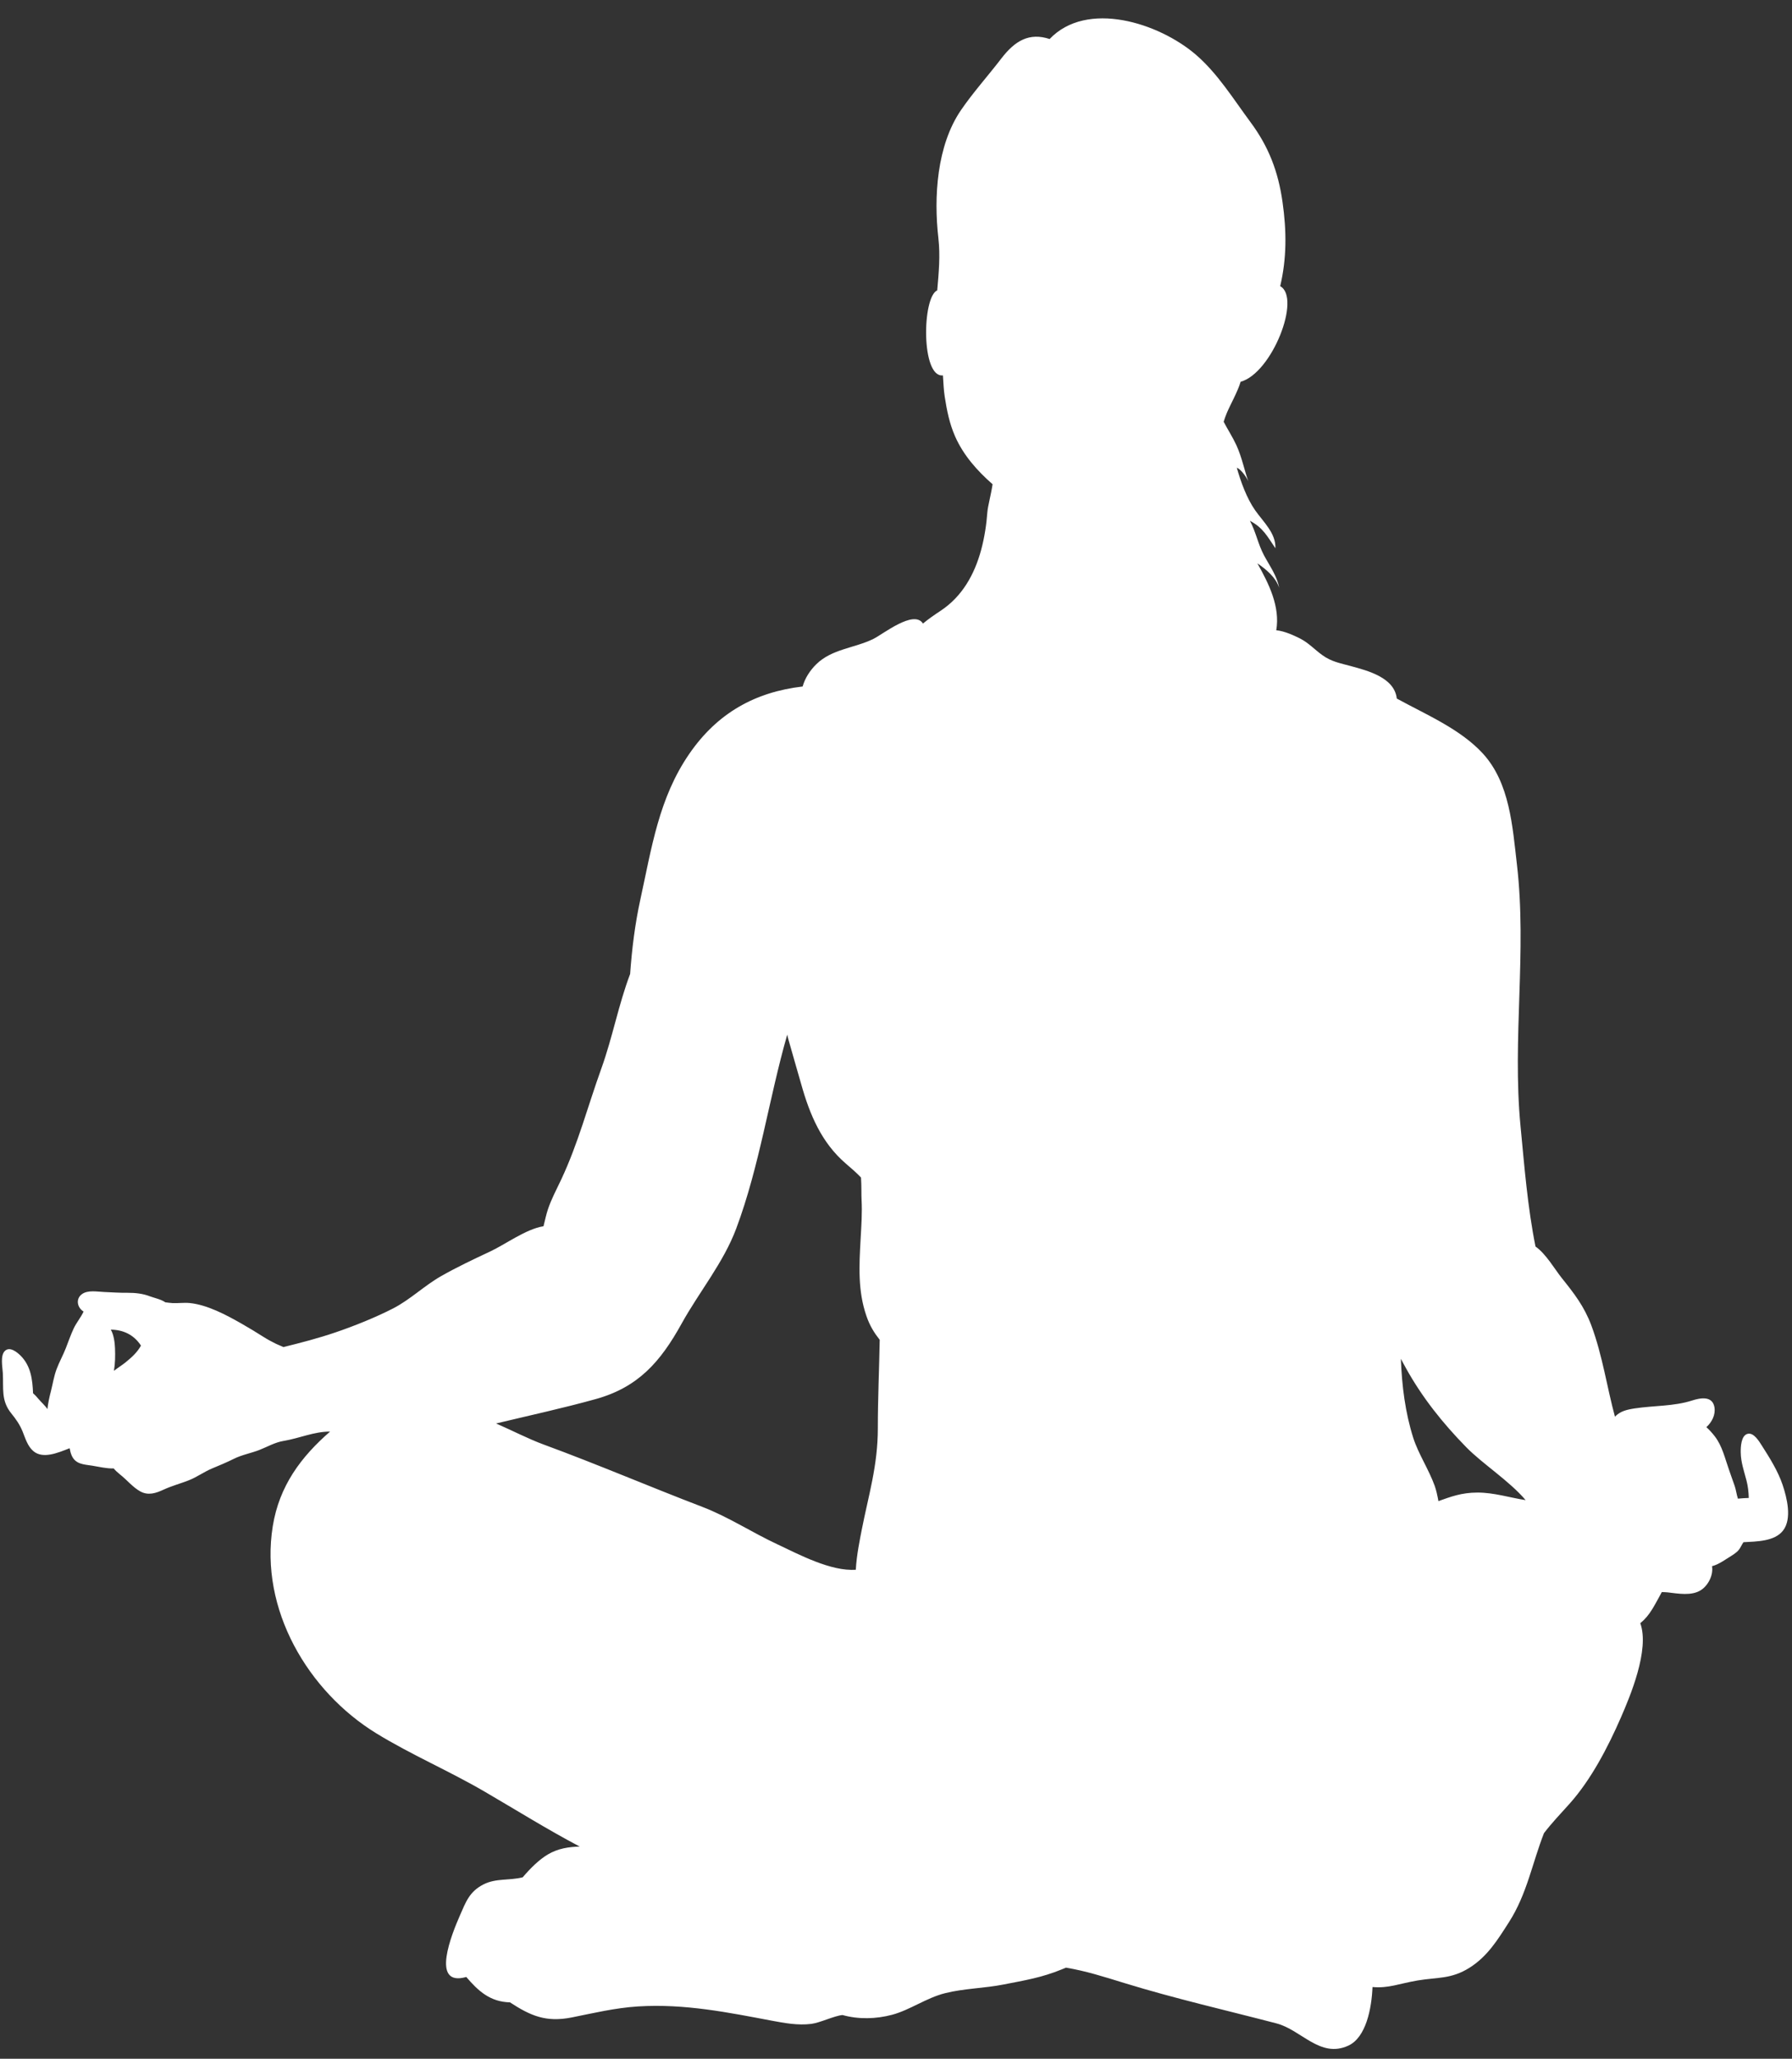 <?xml version="1.0" encoding="UTF-8" standalone="no"?><svg xmlns="http://www.w3.org/2000/svg" xmlns:xlink="http://www.w3.org/1999/xlink" fill="#ffffff" height="491.8" preserveAspectRatio="xMidYMid meet" version="1" viewBox="66.0 233.6 428.3 491.8" width="428.3" zoomAndPan="magnify"><rect x="66.0" y="233.6" width="428.3" height="491.8" fill="#333333" stroke="none"/><g id="change1_1"><path d="M66.673,561.558c0.206,3.771-0.47,6.622,2.049,9.705c1.094,1.347,2.006,2.654,2.672,4.283 c0.656,1.629,1.187,3.498,2.549,4.68c2.275,1.953,5.784,0.48,8.702-0.67c0.102,0.604,0.256,1.201,0.47,1.704 c0.935,2.15,2.89,2.15,4.906,2.464c1.568,0.241,3.46,0.722,5.15,0.658c0.43,0.511,0.942,0.992,1.535,1.462 c1.605,1.255,3.051,3.061,4.833,4.034c1.894,1.03,3.707,0.428,5.535-0.417c1.967-0.91,3.996-1.444,6.014-2.226 c1.942-0.754,3.645-2.026,5.567-2.831c1.782-0.741,3.503-1.454,5.222-2.31c1.967-0.981,4.085-1.338,6.113-2.122 c1.967-0.771,3.682-1.808,5.795-2.162c3.87-0.647,7.197-2.224,11.107-2.234c-6.96,6.049-12.141,12.984-13.699,22.595 c-3.211,19.882,8.465,39.509,24.745,49.495c8.366,5.13,17.426,8.985,25.892,13.926c7.58,4.419,14.972,9.035,22.723,13.12 c-2.635,0.073-5.173,0.45-7.588,1.869c-2.141,1.255-4.228,3.356-6.04,5.475c-3.132,0.805-6.358,0.179-9.339,1.682 c-3.417,1.723-4.26,4.24-5.69,7.49c-1.802,4.118-7.168,17.122,1.544,14.638c2.916,3.413,5.725,5.942,10.445,6.066 c4.922,3.208,8.587,4.816,14.742,3.607c5.14-1.024,10.341-2.289,15.88-2.636c11.129-0.7,21.704,1.475,31.952,3.407 c3.04,0.563,6.225,1.171,9.451,0.762c2.12-0.271,5.529-1.953,7.461-2.112c3.798,1.06,7.999,0.966,11.866-0.069 c4.232-1.13,8.21-4.057,12.687-5.164c4.451-1.116,9.479-1.177,13.85-2.049c5.091-1,9.164-1.637,14.037-3.641 c0.308-0.127,0.623-0.263,0.951-0.399c4.751,0.792,8.907,2.122,14.069,3.71c11.843,3.642,24.244,6.477,36.23,9.601 c5.989,1.556,10.445,8.406,17.182,5.327c4.28-1.955,5.588-8.975,5.794-14.009c3.8,0.354,6.49-0.846,10.771-1.566 c4.749-0.794,8.027-0.285,12.397-3.03c4.332-2.729,6.737-6.677,9.451-10.907c4.308-6.724,5.548-14.079,8.362-21.258 c1.845-2.413,3.862-4.523,6.072-6.979c5.158-5.734,9.207-13.525,12.306-20.629c2.151-4.942,6.944-16.204,4.64-22.543 c1.113-0.921,1.985-1.925,2.886-3.395c0.798-1.318,1.527-2.696,2.262-4.043c0.483,0.019,0.953,0.028,1.353,0.071 c2.509,0.283,5.786,0.919,8.036-0.563c1.71-1.129,2.961-3.574,2.612-5.694c0.387-0.104,0.788-0.23,1.197-0.428 c0.931-0.439,1.823-1.014,2.715-1.588c0.837-0.542,1.78-1.056,2.446-1.829c0.47-0.552,0.727-1.295,1.156-1.88 c3.143-0.177,7.433-0.167,9.459-2.779c2.193-2.831,0.923-7.845-0.102-10.915c-1.096-3.271-3.102-6.468-4.944-9.35 c-0.656-1.015-1.937-3.218-3.421-2.843c-1.585,0.396-1.668,3.199-1.647,4.462c0.03,2.329,0.798,4.451,1.372,6.675 c0.366,1.39,0.509,2.77,0.552,4.179c-0.89,0.021-1.739,0.094-2.601,0.167c-0.315-0.981-0.48-2.246-0.786-3.091 c-0.484-1.315-0.871-2.509-1.334-3.792c-0.979-2.749-1.606-5.684-3.417-8.023c-0.614-0.794-1.269-1.515-1.997-2.173 c1.312-1.191,2.239-2.947,1.924-4.783c-0.492-2.79-3.429-2.195-5.384-1.568c-4.362,1.389-9.061,1.181-13.577,1.861 c-2.067,0.312-3.563,0.688-4.813,1.991c-1.861-6.81-2.979-14.654-5.643-21.8c-1.719-4.586-4.104-7.626-7.083-11.345 c-1.637-2.047-3.798-5.809-6.264-7.503c-1.906-9.483-2.653-19.146-3.584-28.799c-2.009-20.942,1.574-41.649-0.861-62.511 c-1.056-9.058-1.699-19.431-8.128-26.45c-5.385-5.871-13.596-9.308-20.58-13.142c-0.554-5.045-7.014-6.674-10.964-7.75 c-2.477-0.679-4.627-1.035-6.79-2.591c-1.902-1.357-3.284-2.946-5.402-4.022c-1.426-0.71-3.647-1.754-5.651-1.953 c0.951-5.63-1.741-11.063-4.505-15.973c2.088,1.421,4.348,3.281,5.21,5.829c-0.593-2.976-2.21-5.087-3.646-7.772 c-1.454-2.748-1.912-5.547-3.358-8.231c3.165,1.649,4.177,3.761,6.093,6.559c0.155-3.561-2.888-6.298-4.813-9.025 c-2.065-2.946-3.48-6.916-4.411-10.206c0.809,0.239,2.15,1.922,2.745,3.239c-0.943-2.675-1.518-5.715-2.837-8.608 c-0.89-1.934-2.066-3.73-3.051-5.621c0.234-0.741,0.479-1.452,0.769-2.131c0.808-1.922,2.598-5.066,3.284-7.417 c7.517-2.069,14.538-20.068,9.461-22.835c1.557-6.602,1.557-13.101,0.553-20.13c-1.043-7.313-3.317-13.226-7.69-19.107 c-4.072-5.495-7.853-11.638-13.062-16.098c-8.846-7.574-25.995-13.059-34.912-3.708c-4.852-1.609-8.293,0.407-11.547,4.659 c-3.146,4.105-6.738,8.086-9.646,12.338c-5.783,8.472-6.519,20.736-5.396,30.556c0.48,4.178,0.094,8.335-0.275,12.493 c-3.623,1.568-3.877,20.914,1.362,20.308c0.122,1.723,0.174,3.479,0.442,5.14c0.501,3.247,1.136,6.402,2.466,9.422 c1.985,4.512,5.293,8.231,8.961,11.439c-0.349,2.371-1.139,5.265-1.24,6.624c-0.216,2.966-0.707,6.184-1.495,9.076 c-1.589,5.861-4.527,11.105-9.645,14.5c-1.527,1.014-2.938,1.976-4.258,3.082c-2.151-3.425-9.594,2.571-11.867,3.677 c-4.505,2.206-9.921,2.382-13.648,6.06c-1.474,1.452-2.672,3.28-3.246,5.297c-11.333,1.326-20.366,6.319-27.088,16.088 c-7.282,10.571-8.981,22.396-11.683,34.734c-1.301,5.933-2.026,11.845-2.458,17.862c-2.786,7.333-4.177,15.085-6.889,22.605 c-3.297,9.162-5.519,17.842-9.582,26.492c-1.108,2.353-2.356,4.659-3.185,7.146c-0.409,1.232-0.656,2.454-0.994,3.782 c-0.012,0.063-0.031,0.134-0.053,0.229c-4.195,0.658-9.194,4.387-12.785,6.049c-3.853,1.796-8.007,3.77-11.713,5.881 c-3.979,2.267-7.352,5.588-11.424,7.689c-4.199,2.153-9.215,4.177-13.791,5.735c-4.138,1.409-8.305,2.486-12.451,3.509 c-0.615-0.304-1.32-0.555-1.811-0.795c-0.983-0.49-1.945-1.002-2.89-1.597c-1.739-1.107-3.478-2.162-5.272-3.187 c-3.655-2.079-8.208-4.523-12.438-4.942c-1.36-0.135-2.765,0.085-4.125,0.012c-0.552-0.032-1.126-0.115-1.701-0.187 c-0.971-0.713-2.721-1.067-3.655-1.422c-1.658-0.658-3.54-0.855-5.323-0.847c-1.874,0.021-3.727-0.104-5.608-0.188 c-1.629-0.063-3.912-0.534-5.335,0.513c-1.597,1.177-1.075,3.279,0.399,4.156c-0.623,1.367-1.751,2.707-2.376,4.055 c-0.715,1.544-1.256,3.112-1.874,4.7c-0.662,1.702-1.564,3.291-2.201,4.993c-0.644,1.735-0.91,3.499-1.348,5.242 c-0.391,1.517-0.697,2.863-0.843,4.317c-0.529-0.827-1.617-1.788-2.171-2.467c-0.438-0.543-0.847-0.963-1.267-1.327 c-0.132-3.269-0.521-6.519-2.961-8.963c-0.859-0.857-2.577-2.256-3.745-1.169C66.008,557.389,66.603,560.179,66.673,561.558z M400.813,558.195c0.391,0.739,0.79,1.46,1.171,2.15c3.907,7.063,8.844,13.245,14.484,18.992 c3.902,3.979,10.26,8.011,14.168,12.617c-3.775-0.582-7.515-1.806-11.506-1.806c-3.892,0.01-6.376,1.002-9.337,2.038 c-0.244-1.34-0.523-2.623-0.888-3.637c-1.407-3.908-3.902-7.647-5.112-11.417C401.861,571.054,401.07,564.765,400.813,558.195z M184.567,573.644c7.942-1.91,15.97-3.646,23.822-5.828c10.176-2.831,15.481-8.922,20.519-18.022 c4.228-7.635,9.983-14.508,13.066-22.741c5.608-15.021,7.787-30.972,12.18-46.288c0.074,0.345,0.153,0.69,0.247,1.024 c1.014,3.646,2.098,7.28,3.112,10.864c2.036,7.25,4.853,13.905,10.585,18.855c1.218,1.055,2.531,2.152,3.688,3.385 c0.143,2.008,0.069,4.242,0.132,5.246c0.183,3.164-0.053,6.276-0.224,9.433c-0.358,6.393-0.688,12.397,1.391,18.405 c0.82,2.372,1.853,4.002,3.172,5.682c-0.122,6.956-0.45,14.011-0.45,21.094c0,9.035-2.232,16.045-3.841,24.276 c-0.409,2.109-1.247,6.111-1.421,9.559c-5.991,0.418-13.628-3.676-18.685-6.05c-6.185-2.882-11.772-6.59-18.028-8.983 c-12.665-4.845-25.085-10.176-37.882-14.876C192.204,577.301,188.416,575.313,184.567,573.644z M92.485,551.227 c2.884,0.03,5.476,1.157,7.207,3.813c-0.89,1.619-2.224,2.83-3.757,4.063c-0.757,0.606-1.782,1.244-2.705,1.965 c0.297-1.766,0.33-3.543,0.257-5.412C93.438,554.525,93.251,552.53,92.485,551.227z" fill="inherit"/></g></svg>
